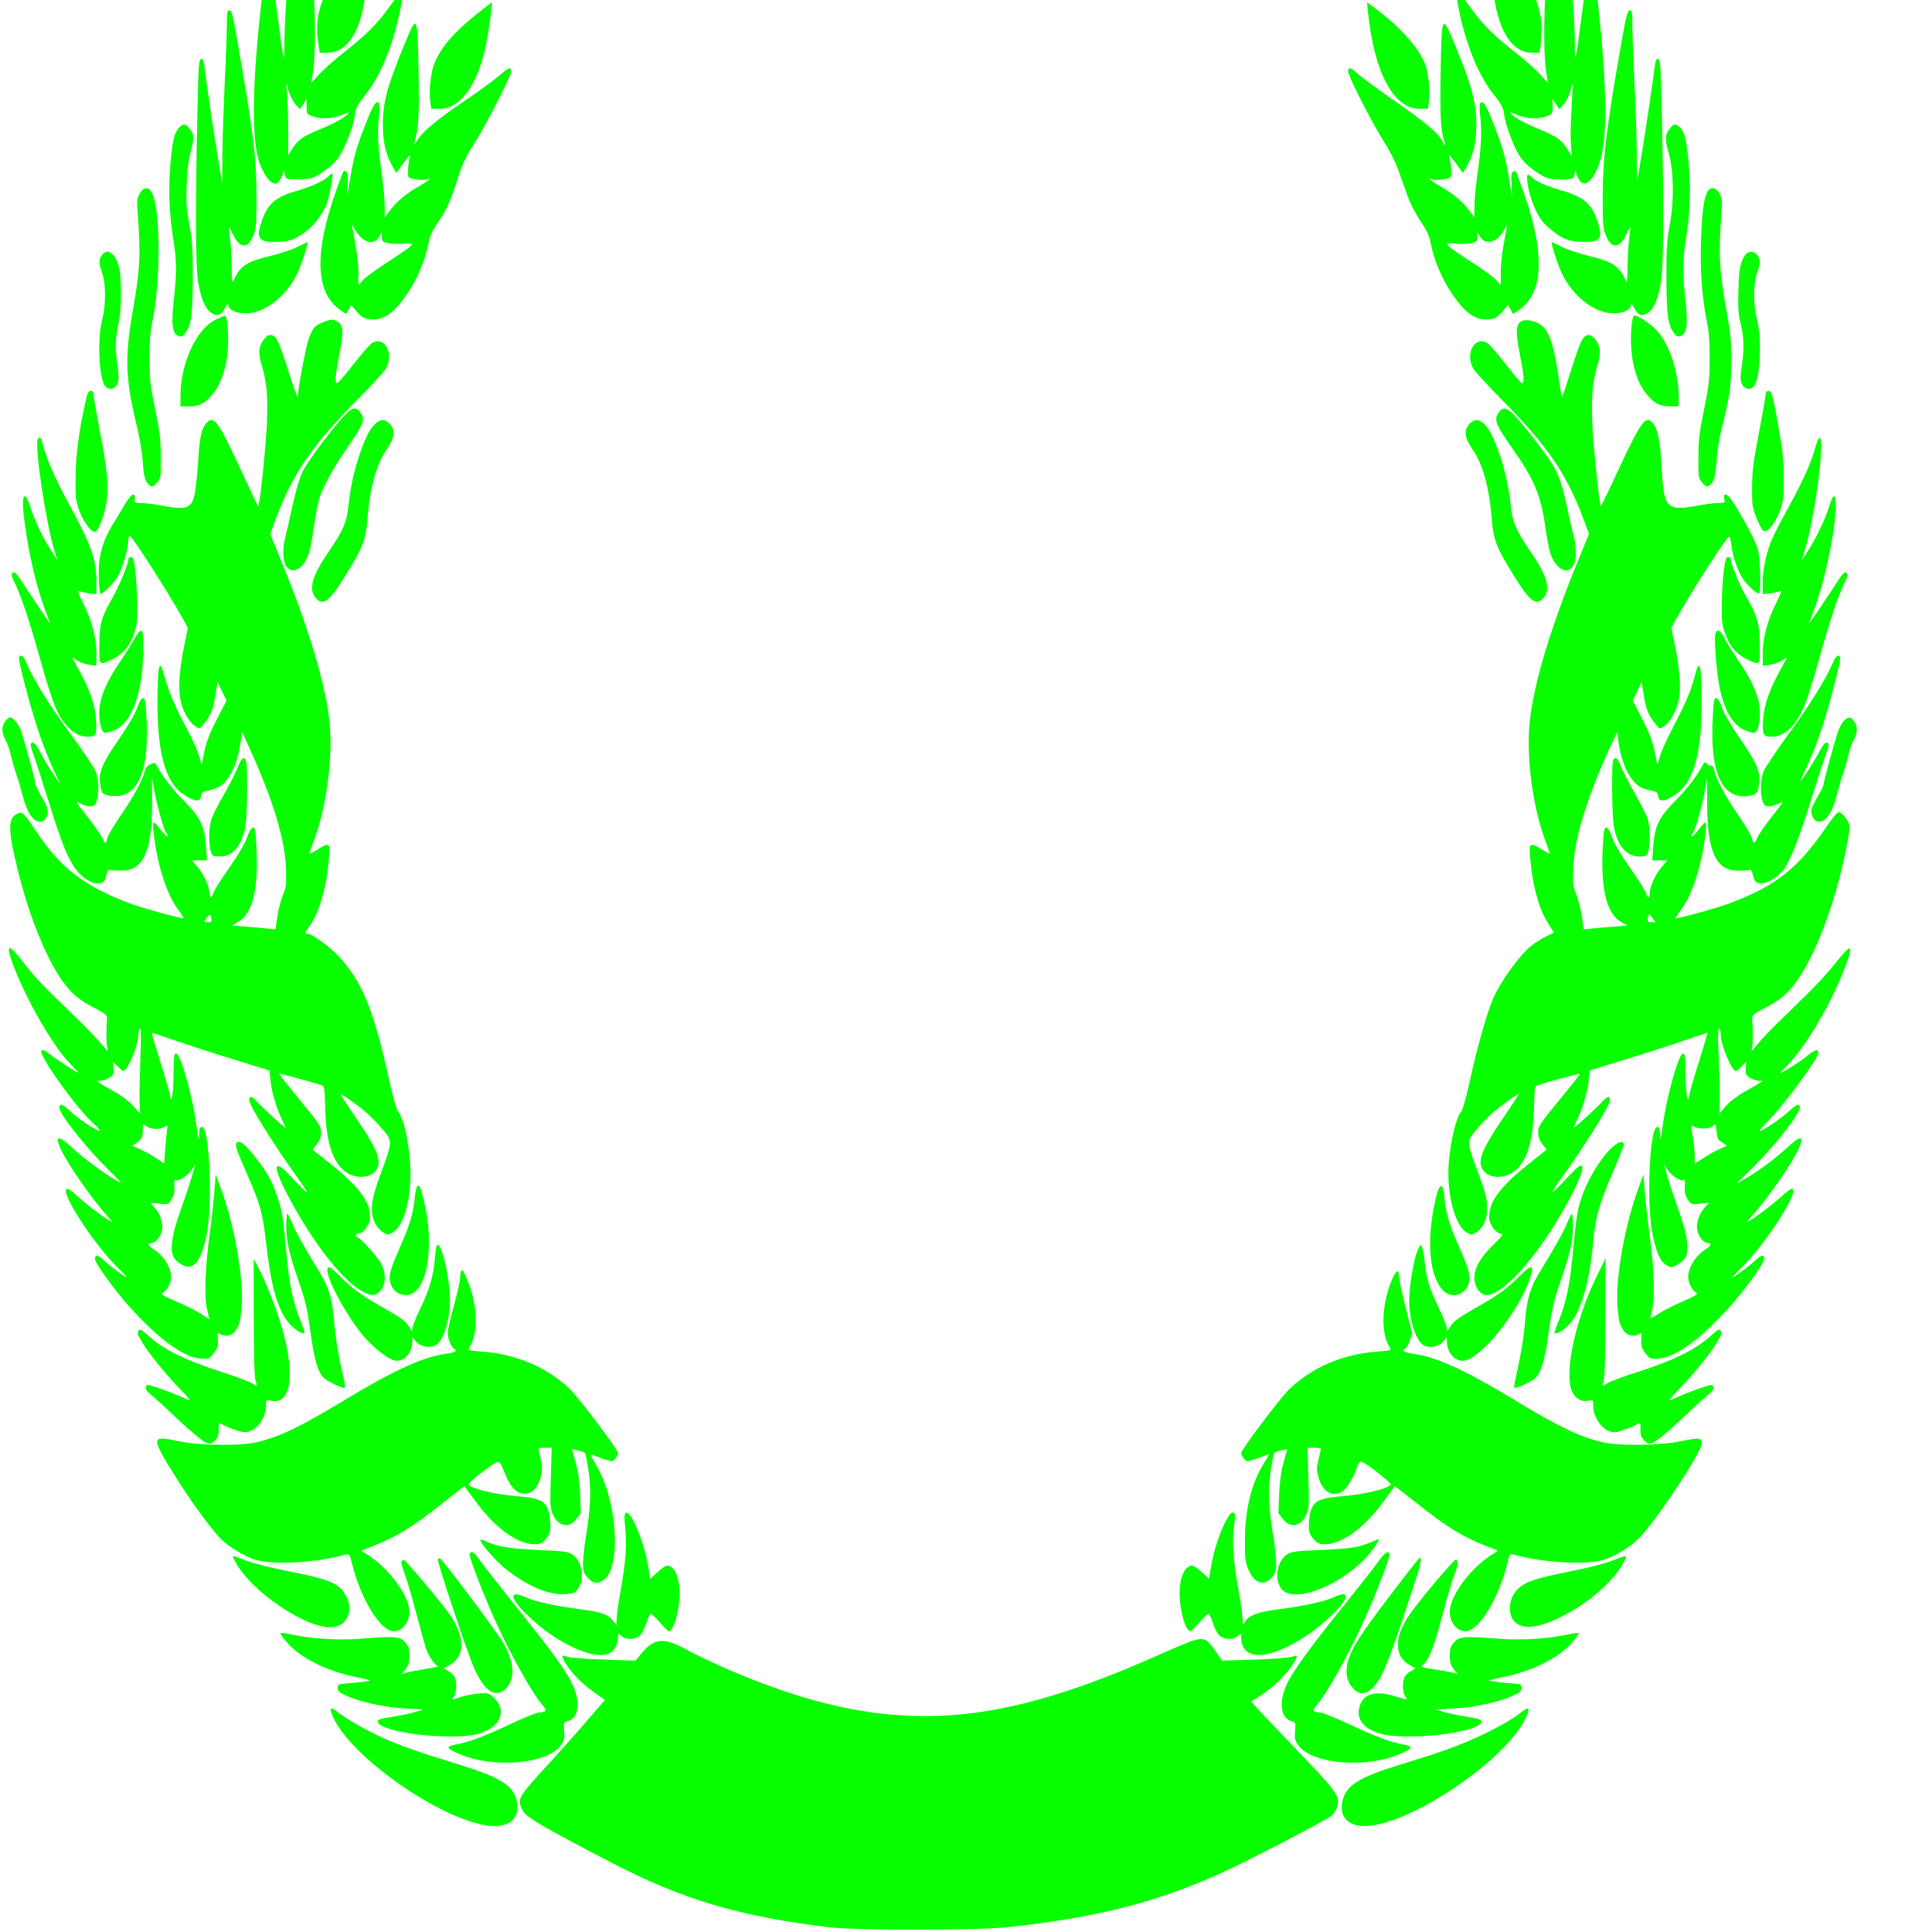 <?xml version="1.0" encoding="UTF-8" standalone="no"?>
<svg
   version="1.0"
   width="80pt"
   height="80pt"
   viewBox="0 0 80 80"
   preserveAspectRatio="xMidYMid"
   id="svg67"
   sodipodi:docname="mix.svg"
   inkscape:version="1.3 (0e150ed6c4, 2023-07-21)"
   xmlns:inkscape="http://www.inkscape.org/namespaces/inkscape"
   xmlns:sodipodi="http://sodipodi.sourceforge.net/DTD/sodipodi-0.dtd"
   xmlns="http://www.w3.org/2000/svg"
   xmlns:svg="http://www.w3.org/2000/svg">
  <defs
     id="defs67" />
  <sodipodi:namedview
     id="namedview67"
     pagecolor="#505050"
     bordercolor="#eeeeee"
     borderopacity="1"
     inkscape:showpageshadow="0"
     inkscape:pageopacity="0"
     inkscape:pagecheckerboard="0"
     inkscape:deskcolor="#505050"
     inkscape:document-units="pt"
     inkscape:zoom="4.4758294"
     inkscape:cx="126.68043"
     inkscape:cy="50.381724"
     inkscape:window-width="1920"
     inkscape:window-height="1001"
     inkscape:window-x="-9"
     inkscape:window-y="-9"
     inkscape:window-maximized="1"
     inkscape:current-layer="svg67" />
  <g
     transform="matrix(0.006,0,0,-0.008,0.093,79.946)"
     fill="#000000"
     stroke="none"
     id="g67"
     style="fill:#08ff00;fill-opacity:1">
    <path
       d="m 2056,10542 c -11,-17 -66,-318 -86,-462 -11,-85 -21,-213 -22,-285 -2,-148 -1,-150 -53,145 -42,241 -42,240 -60,240 -18,0 -19,-3 -55,-255 -50,-351 -57,-599 -20,-734 15,-57 64,-126 99,-141 28,-11 34,-10 51,5 11,10 23,27 27,39 6,20 7,20 13,-4 6,-24 8,-25 98,-24 84,0 97,3 166,38 47,23 89,52 112,79 44,51 100,163 109,219 6,33 19,52 66,96 106,98 188,244 243,433 34,119 19,123 -79,20 -81,-85 -153,-138 -335,-246 -63,-38 -135,-87 -159,-110 -27,-24 -42,-33 -38,-22 36,97 33,397 -7,712 -33,258 -34,265 -51,265 -8,0 -16,-4 -19,-8 z m -33,-1088 31,-26 23,26 23,27 v -39 c 0,-36 2,-40 39,-50 57,-17 148,-14 211,8 43,14 50,15 35,3 -30,-22 -90,-47 -190,-78 -116,-35 -156,-56 -192,-100 l -29,-35 v 107 c 0,60 -3,144 -7,188 l -7,80 16,-42 c 9,-23 30,-54 47,-69 z"
       id="path1"
       style="fill:#08ff00;fill-opacity:1" />
    <path
       d="m 10706,10523 c -3,-16 -17,-120 -32,-233 -40,-323 -43,-620 -7,-717 4,-11 -11,-2 -38,22 -24,23 -96,72 -159,110 -182,108 -254,161 -334,246 -98,102 -113,99 -82,-14 51,-183 136,-337 240,-434 52,-49 65,-68 71,-101 9,-56 65,-169 109,-219 23,-27 65,-56 112,-79 69,-35 82,-38 166,-38 90,-1 92,0 98,24 6,24 7,24 13,4 4,-12 16,-29 27,-39 41,-37 108,21 144,123 43,122 38,375 -14,747 -36,251 -37,255 -55,255 -18,0 -18,1 -60,-240 -52,-294 -51,-294 -53,-145 -1,72 -11,199 -22,283 -19,141 -76,447 -87,465 -10,17 -32,5 -37,-20 z m 124,-1094 c -6,-68 -8,-151 -4,-184 l 6,-60 -32,38 c -39,46 -79,67 -195,102 -100,31 -160,56 -190,78 -15,12 -8,11 35,-3 63,-22 154,-25 211,-8 37,10 39,14 39,50 v 39 l 23,-27 23,-26 32,27 c 17,14 37,44 43,66 7,21 14,38 16,36 2,-2 -2,-60 -7,-128 z"
       id="path2"
       style="fill:#08ff00;fill-opacity:1" />
    <path
       d="m 2404,10234 c -193,-190 -254,-315 -224,-458 l 11,-56 h 52 c 180,1 281,183 275,493 l -3,131 z"
       id="path3"
       style="fill:#08ff00;fill-opacity:1" />
    <path
       d="m 10280,10209 c 0,-149 16,-241 55,-327 48,-106 125,-161 222,-162 h 52 l 8,38 c 4,20 7,66 6,101 -3,117 -101,268 -271,420 l -72,63 z"
       id="path4"
       style="fill:#08ff00;fill-opacity:1" />
    <path
       d="m 3280,9924 c -166,-99 -257,-179 -301,-265 -23,-47 -35,-137 -25,-193 l 7,-36 h 57 c 154,0 278,139 331,372 20,85 35,178 29,178 -2,0 -46,-25 -98,-56 z"
       id="path5"
       style="fill:#08ff00;fill-opacity:1" />
    <path
       d="m 9425,9933 c 43,-315 176,-503 357,-503 h 57 l 7,36 c 10,56 -2,146 -26,195 -44,85 -170,191 -343,288 l -58,32 z"
       id="path6"
       style="fill:#08ff00;fill-opacity:1" />
    <path
       d="m 1550,9863 c 0,-43 -7,-181 -15,-308 -8,-126 -15,-293 -16,-370 l -1,-140 -29,130 c -27,118 -79,384 -94,478 -5,29 -10,37 -23,35 -15,-3 -18,-31 -25,-273 -15,-512 -13,-802 5,-883 20,-86 49,-137 90,-158 41,-21 69,-14 95,25 15,22 23,28 23,17 0,-29 66,-49 142,-44 123,9 259,92 331,200 30,46 83,168 73,168 -2,0 -33,-11 -70,-25 -36,-14 -119,-34 -184,-46 -162,-29 -208,-51 -251,-120 -15,-25 -16,-23 -18,70 -1,53 -6,118 -12,146 -5,27 -8,51 -6,53 1,2 12,-13 23,-32 47,-79 106,-85 144,-13 21,39 23,55 23,202 -1,201 -20,324 -122,763 -39,172 -49,202 -65,202 -16,0 -18,-9 -18,-77 z"
       id="path7"
       style="fill:#08ff00;fill-opacity:1" />
    <path
       d="m 11172,9763 c -100,-426 -126,-585 -127,-788 0,-147 2,-163 23,-202 38,-72 97,-66 144,13 11,19 22,34 23,32 2,-2 -1,-26 -6,-53 -6,-28 -11,-93 -12,-146 -2,-93 -3,-95 -18,-70 -43,69 -89,91 -251,120 -65,12 -148,32 -184,46 -37,14 -68,25 -70,25 -10,0 43,-122 73,-168 72,-108 208,-191 331,-200 76,-5 142,15 142,44 0,11 8,5 23,-17 26,-39 54,-46 95,-25 41,21 70,72 89,158 19,82 21,378 6,883 -7,242 -10,270 -25,273 -13,2 -18,-6 -23,-35 -12,-78 -87,-451 -105,-523 l -18,-75 -1,135 c -1,74 -8,239 -16,365 -8,127 -15,265 -15,308 0,68 -2,77 -18,77 -15,0 -25,-28 -60,-177 z"
       id="path8"
       style="fill:#08ff00;fill-opacity:1" />
    <path
       d="m 2778,9768 c -124,-227 -152,-304 -151,-423 1,-90 18,-146 62,-207 l 30,-40 50,51 c 49,50 49,50 40,18 -5,-17 -9,-46 -9,-64 0,-31 1,-32 54,-38 30,-4 64,-4 77,0 42,13 7,-10 -51,-34 -86,-36 -154,-78 -199,-122 l -41,-41 v 54 c 0,30 -8,101 -19,159 -28,154 -33,226 -22,304 8,52 7,71 -2,77 -19,11 -41,-16 -94,-120 -59,-112 -78,-163 -104,-282 l -19,-85 4,62 c 3,49 1,63 -11,68 -19,7 -15,12 -50,-60 -173,-347 -169,-564 11,-657 l 39,-20 18,23 18,24 28,-26 c 42,-40 66,-49 125,-49 78,0 143,36 226,125 73,78 131,180 154,270 9,37 26,65 63,105 62,66 92,116 141,235 29,68 55,109 106,169 38,44 114,146 169,228 77,115 98,152 89,162 -8,11 -23,5 -77,-30 -37,-24 -143,-83 -237,-130 -193,-98 -293,-160 -332,-207 -16,-20 -23,-24 -19,-12 29,76 34,147 28,378 -7,286 -10,289 -95,135 z M 2490,8755 c 45,-23 85,-19 109,11 l 21,27 v -26 c 0,-23 5,-27 45,-33 25,-3 75,-4 111,-2 84,5 78,0 -122,-98 -83,-40 -159,-83 -169,-94 -10,-11 -21,-20 -24,-20 -3,0 -5,26 -3,57 2,37 -6,95 -22,157 l -24,99 25,-32 c 14,-17 38,-38 53,-46 z"
       id="path9"
       style="fill:#08ff00;fill-opacity:1" />
    <path
       d="m 9927,9637 c -6,-227 0,-324 23,-367 6,-12 9,-24 7,-27 -3,-2 -10,5 -16,16 -21,39 -120,102 -321,206 -110,57 -227,122 -260,143 -48,33 -61,37 -70,27 -9,-11 11,-47 88,-162 55,-81 128,-179 161,-218 34,-38 75,-99 92,-135 17,-36 47,-98 66,-138 20,-42 59,-99 92,-135 42,-46 60,-75 69,-112 23,-90 81,-192 154,-270 83,-89 148,-125 226,-125 59,0 83,9 125,49 l 28,26 18,-24 18,-23 39,20 c 180,93 184,310 11,657 -35,72 -31,67 -50,60 -12,-5 -14,-19 -11,-68 l 4,-62 -19,85 c -26,119 -45,170 -104,282 -53,104 -75,131 -94,120 -9,-6 -10,-25 -2,-77 11,-78 6,-150 -22,-304 -11,-58 -19,-129 -19,-159 v -54 l -41,41 c -45,44 -113,86 -199,122 -58,24 -93,47 -51,34 13,-4 47,-4 77,0 53,6 54,7 54,38 0,18 -4,47 -9,64 -9,32 -9,32 40,-18 l 50,-51 30,40 c 44,61 61,117 62,207 1,118 -33,211 -156,432 -80,142 -83,138 -90,-140 z m 436,-904 c -15,-62 -23,-120 -21,-156 2,-31 0,-57 -3,-57 -3,0 -14,9 -24,20 -10,11 -86,54 -169,94 -200,98 -206,103 -122,98 36,-2 86,-1 111,2 40,6 45,10 45,33 v 26 l 21,-27 c 36,-46 123,-25 165,39 9,14 17,25 19,25 1,0 -9,-44 -22,-97 z"
       id="path10"
       style="fill:#08ff00;fill-opacity:1" />
    <path
       d="m 1218,9331 c -31,-25 -45,-73 -59,-202 -13,-122 -6,-243 21,-372 24,-112 25,-177 4,-316 -19,-127 -10,-177 33,-187 21,-6 32,-1 54,24 35,39 44,100 44,302 0,129 -4,172 -24,253 -20,84 -23,114 -18,205 3,71 12,127 26,166 27,76 26,92 -4,121 -29,30 -45,31 -77,6 z"
       id="path11"
       style="fill:#08ff00;fill-opacity:1" />
    <path
       d="m 11505,9325 c -30,-30 -31,-54 -4,-125 34,-89 38,-244 8,-367 -20,-81 -24,-124 -24,-253 0,-202 9,-263 44,-302 22,-25 33,-30 54,-24 43,10 52,60 33,187 -21,139 -20,204 4,316 27,129 34,250 21,372 -14,129 -28,177 -59,202 -32,25 -48,24 -77,-6 z"
       id="path12"
       style="fill:#08ff00;fill-opacity:1" />
    <path
       d="m 2250,9080 c -29,-23 -116,-52 -220,-75 -141,-31 -197,-66 -236,-150 -47,-99 -26,-119 116,-113 70,3 97,9 152,35 75,35 146,100 178,162 19,38 46,148 38,156 -2,2 -14,-5 -28,-15 z"
       id="path13"
       style="fill:#08ff00;fill-opacity:1" />
    <path
       d="m 10526,9048 c 9,-65 59,-161 105,-203 23,-20 71,-51 108,-69 54,-25 81,-31 151,-34 142,-6 163,14 116,113 -40,86 -93,119 -251,154 -104,23 -167,44 -198,66 -33,23 -38,19 -31,-27 z"
       id="path14"
       style="fill:#08ff00;fill-opacity:1" />
    <path
       d="m 950,8993 c -19,-25 -21,-36 -16,-93 22,-226 18,-299 -34,-520 -54,-232 -50,-343 21,-567 26,-79 44,-159 49,-210 7,-82 17,-105 51,-124 13,-7 25,-3 46,15 28,24 28,26 27,133 0,93 -6,128 -39,248 -34,125 -38,153 -38,260 -1,93 4,138 21,200 53,197 55,541 4,645 -23,47 -61,52 -92,13 z"
       id="path15"
       style="fill:#08ff00;fill-opacity:1" />
    <path
       d="m 11766,8998 c -24,-36 -35,-104 -42,-243 -8,-150 6,-299 38,-419 17,-63 22,-108 21,-201 0,-107 -4,-135 -38,-260 -33,-120 -39,-155 -39,-248 -1,-107 -1,-109 27,-133 21,-18 33,-22 46,-15 34,19 44,42 52,129 4,48 20,121 34,162 55,162 68,229 68,355 0,100 -5,142 -31,250 -53,224 -59,297 -36,525 5,57 3,68 -16,93 -26,33 -64,36 -84,5 z"
       id="path16"
       style="fill:#08ff00;fill-opacity:1" />
    <path
       d="m 687,8672 c -22,-24 -21,-40 3,-93 26,-58 26,-165 0,-239 -35,-98 -23,-306 20,-345 26,-24 72,-16 87,15 9,20 8,42 -4,105 -16,81 -13,123 16,230 13,49 14,196 1,249 -18,81 -83,122 -123,78 z"
       id="path17"
       style="fill:#08ff00;fill-opacity:1" />
    <path
       d="m 12028,8673 c -34,-39 -42,-71 -46,-180 -4,-88 -1,-124 12,-164 26,-77 29,-136 13,-219 -12,-59 -13,-80 -4,-100 15,-31 61,-39 87,-15 43,39 55,247 20,345 -26,74 -26,181 0,239 25,54 25,73 2,94 -24,22 -65,22 -84,0 z"
       id="path18"
       style="fill:#08ff00;fill-opacity:1" />
    <path
       d="m 1470,8338 c -133,-51 -240,-227 -240,-395 v -53 h 61 c 75,0 120,20 176,78 49,51 83,132 90,218 7,78 -4,174 -20,173 -7,0 -37,-10 -67,-21 z"
       id="path19"
       style="fill:#08ff00;fill-opacity:1" />
    <path
       d="m 11244,8304 c -16,-134 18,-263 89,-336 56,-58 101,-78 176,-78 h 61 v 53 c 0,118 -60,258 -142,332 -41,37 -136,85 -168,85 -5,0 -12,-25 -16,-56 z"
       id="path20"
       style="fill:#08ff00;fill-opacity:1" />
    <path
       d="m 2212,8325 c -55,-17 -69,-29 -97,-85 -18,-36 -73,-252 -75,-298 -1,-13 -31,48 -75,154 -24,57 -53,118 -65,134 -26,37 -62,39 -95,6 -36,-36 -40,-69 -16,-129 36,-91 44,-153 38,-297 -5,-109 -48,-425 -60,-437 -2,-1 -50,74 -108,168 -169,276 -201,309 -254,259 -33,-31 -43,-70 -55,-215 -6,-66 -17,-139 -26,-162 -22,-61 -59,-69 -207,-49 -61,9 -133,16 -160,16 -43,0 -48,2 -42,19 3,12 0,21 -9,24 -10,4 -31,-15 -63,-54 -26,-34 -65,-82 -86,-107 -47,-59 -74,-114 -86,-178 -10,-50 -4,-174 8,-174 21,0 100,62 125,98 31,45 66,140 66,179 0,12 4,23 9,23 17,0 276,-304 380,-446 l 22,-31 -26,-95 c -33,-122 -41,-211 -26,-275 14,-56 58,-116 103,-139 30,-15 31,-15 65,18 45,43 61,74 76,150 l 13,61 31,-48 31,-48 -53,-76 c -67,-96 -92,-147 -107,-213 -10,-46 -12,-50 -18,-28 -12,42 -46,101 -105,184 -69,96 -119,185 -145,258 -32,91 -45,70 -48,-77 -8,-305 47,-468 180,-534 75,-38 115,-41 120,-9 2,19 11,24 48,29 25,4 57,12 71,17 72,28 130,113 152,225 l 13,61 47,-78 c 165,-271 246,-471 255,-624 4,-86 3,-96 -21,-140 -14,-27 -32,-78 -39,-114 l -12,-65 -41,3 c -22,2 -89,7 -150,10 l -110,7 41,17 c 102,44 144,171 128,390 -5,85 -9,100 -24,100 -10,0 -26,-19 -41,-52 -14,-31 -64,-94 -126,-160 -56,-60 -105,-118 -108,-129 -8,-25 -25,-25 -25,1 0,34 -36,94 -79,133 l -41,37 h 51 52 l -6,64 c -11,116 -37,157 -163,252 -68,51 -143,124 -175,171 -14,20 -19,21 -48,10 -19,-7 -34,-21 -38,-35 -10,-41 -78,-135 -167,-231 -47,-52 -89,-105 -92,-118 -8,-30 -17,-29 -35,3 -7,14 -53,64 -102,111 -79,74 -85,82 -52,69 21,-9 53,-16 71,-16 28,0 37,5 46,28 17,40 14,112 -7,152 -10,19 -88,107 -174,195 -149,152 -255,280 -304,366 -21,38 -40,49 -51,30 -8,-12 73,-245 130,-375 26,-59 71,-146 100,-194 l 54,-87 -50,55 c -28,30 -67,79 -87,108 -34,49 -51,61 -66,46 -3,-4 2,-23 12,-43 11,-20 54,-119 96,-221 94,-225 126,-290 176,-356 56,-76 169,-126 217,-95 7,4 17,21 21,37 5,17 14,28 22,25 8,-2 43,-4 80,-4 151,-2 214,99 213,348 l -1,130 18,-70 c 19,-78 66,-202 80,-211 5,-3 9,-10 9,-17 0,-6 -15,3 -33,19 -70,65 -70,65 -63,4 20,-158 89,-324 167,-402 26,-26 44,-48 39,-48 -27,0 -287,54 -365,76 -319,89 -485,185 -658,382 -82,92 -90,97 -127,82 -63,-26 -61,-86 12,-305 76,-229 197,-451 306,-562 62,-64 113,-97 221,-138 76,-30 86,-37 84,-57 -6,-65 -6,-126 2,-148 7,-21 1,-18 -41,20 -27,25 -123,99 -214,165 -206,148 -247,181 -337,269 -93,90 -111,82 -58,-25 91,-181 275,-421 393,-511 35,-26 61,-48 58,-48 -10,0 -170,79 -208,102 -26,16 -40,20 -48,12 -21,-21 244,-299 362,-378 29,-20 48,-36 41,-36 -23,0 -147,61 -204,102 -43,30 -63,38 -71,30 -7,-7 -5,-18 10,-39 37,-53 199,-201 303,-278 126,-94 123,-91 74,-71 -74,31 -230,118 -306,171 -84,59 -113,61 -85,7 38,-74 224,-276 334,-365 19,-15 31,-27 28,-27 -17,0 -154,76 -225,124 -63,43 -82,52 -90,42 -26,-31 194,-283 344,-395 33,-25 65,-49 70,-54 21,-19 -103,47 -148,79 -46,33 -67,36 -67,10 0,-20 135,-160 235,-244 201,-168 370,-261 487,-270 65,-4 68,-3 98,27 27,27 31,38 28,70 -3,34 -1,38 14,30 31,-17 83,-10 105,13 30,34 34,44 43,109 22,154 -46,445 -152,653 l -25,50 -8,-80 c -4,-43 -18,-140 -31,-214 -34,-188 -42,-343 -20,-405 9,-27 16,-49 16,-50 0,-1 -26,11 -57,27 -32,16 -109,45 -172,65 -84,26 -110,38 -95,43 25,10 50,39 57,69 12,51 -41,121 -120,159 -39,18 -43,32 -10,32 27,0 62,34 70,69 8,33 -14,82 -51,113 l -31,26 63,-5 c 60,-5 64,-4 85,23 17,21 22,39 19,67 -3,28 0,36 10,32 20,-7 79,21 108,52 l 26,28 -25,-65 c -14,-36 -49,-114 -78,-175 -56,-117 -72,-193 -49,-235 6,-12 31,-30 55,-41 83,-37 138,12 177,159 41,157 18,552 -33,552 -16,0 -19,-8 -20,-42 -1,-33 -5,-22 -19,52 -29,157 -110,370 -140,370 -14,0 -17,-13 -18,-105 -1,-109 -14,-164 -25,-109 -3,16 -33,94 -67,173 -33,79 -59,145 -57,147 1,2 63,-13 137,-33 74,-19 257,-64 405,-98 l 270,-63 7,-57 c 8,-58 45,-148 89,-214 23,-34 23,-34 -56,19 -44,29 -99,69 -123,88 -32,26 -46,32 -54,24 -8,-8 -4,-22 17,-52 50,-72 188,-232 300,-349 111,-116 103,-117 -36,-5 -137,110 -125,41 28,-164 148,-198 325,-365 448,-424 76,-36 114,-36 149,-2 35,35 35,86 1,137 -24,35 -148,137 -166,137 -5,0 -9,5 -9,10 0,6 11,10 24,10 15,0 35,12 51,32 22,26 26,39 22,70 -10,75 -89,148 -283,264 l -113,67 30,28 c 20,19 29,36 29,59 0,36 -2,38 -189,209 -56,51 -101,95 -99,97 3,2 203,-39 293,-60 18,-5 20,-15 23,-98 4,-166 36,-265 106,-326 83,-73 242,-65 262,13 10,41 -29,104 -151,238 -64,70 -113,127 -110,127 13,0 134,-66 185,-100 30,-21 79,-59 108,-85 66,-59 65,-62 -15,-224 -66,-133 -77,-193 -45,-251 10,-19 35,-43 55,-53 32,-16 39,-17 71,-3 80,33 134,186 122,345 -9,125 -46,249 -85,281 -9,8 -34,72 -55,145 -110,376 -186,518 -346,652 -64,53 -191,123 -224,123 -22,0 -21,2 20,46 66,73 113,199 130,352 8,74 1,77 -83,37 -29,-13 -53,-22 -53,-19 0,2 13,30 29,62 87,173 133,427 111,607 -24,201 -147,506 -352,877 l -59,108 46,91 c 110,219 246,368 543,593 101,77 194,152 207,168 62,74 -1,172 -89,138 -15,-5 -73,-55 -130,-110 -57,-55 -108,-100 -114,-100 -18,0 -15,36 15,150 30,117 27,150 -12,168 -32,15 -48,14 -103,-3 z M 1443,5240 c 4,-17 0,-20 -24,-20 -28,0 -28,1 -11,19 22,25 29,25 35,1 z M 953,4513 c -4,-87 -7,-187 -5,-222 l 3,-63 -46,40 c -26,23 -83,55 -133,76 -138,59 -132,55 -94,55 18,1 47,8 64,17 26,13 29,20 26,49 l -4,33 32,-24 c 17,-13 35,-24 40,-24 29,0 103,134 104,188 0,17 5,32 11,32 8,0 8,-46 2,-157 z m 105,-363 c 24,0 53,5 64,11 19,10 20,9 15,-22 -4,-19 -9,-64 -13,-101 l -7,-67 -56,28 c -31,16 -80,36 -110,46 l -54,18 29,15 c 37,19 44,30 44,70 0,32 1,33 22,18 12,-9 42,-16 66,-16 z"
       id="path21"
       style="fill:#08ff00;fill-opacity:1" />
    <path
       d="m 10483,8330 c -37,-15 -39,-55 -10,-170 30,-114 33,-150 15,-150 -6,0 -57,45 -114,100 -57,55 -115,105 -130,110 -88,34 -151,-64 -89,-138 13,-16 106,-91 207,-168 297,-225 433,-374 543,-593 l 46,-91 -59,-108 c -207,-374 -327,-675 -352,-877 -22,-180 24,-434 111,-607 16,-32 29,-60 29,-62 0,-3 -24,6 -52,19 -85,40 -92,37 -84,-37 17,-153 64,-279 131,-352 19,-21 34,-40 33,-40 -2,-1 -25,-9 -53,-19 -27,-10 -74,-32 -104,-50 -76,-45 -208,-181 -258,-265 -46,-78 -110,-247 -169,-447 -21,-72 -46,-137 -55,-145 -42,-35 -89,-206 -89,-320 0,-141 56,-277 126,-306 32,-14 39,-13 71,3 50,25 75,74 70,139 -2,38 -19,83 -60,165 -81,161 -81,165 -15,224 29,26 78,64 108,85 51,34 172,100 185,100 3,0 -46,-57 -110,-127 -122,-134 -161,-197 -151,-238 20,-78 179,-86 262,-13 70,61 102,160 106,326 3,86 5,93 25,98 61,16 288,62 291,59 2,-1 -43,-45 -99,-96 -187,-171 -189,-173 -189,-209 0,-23 9,-40 29,-59 l 30,-28 -113,-67 c -194,-116 -273,-189 -283,-264 -4,-31 0,-44 21,-69 15,-18 38,-33 54,-35 24,-3 21,-7 -47,-57 -91,-67 -131,-120 -131,-171 0,-48 39,-90 84,-90 113,0 348,197 539,452 93,125 137,205 118,217 -9,6 -36,-10 -90,-53 -139,-112 -147,-111 -36,5 112,117 250,277 300,349 21,30 25,44 17,52 -8,8 -22,2 -54,-24 -24,-19 -79,-59 -123,-88 -79,-53 -79,-53 -56,-19 44,66 81,156 89,214 l 7,57 270,63 c 149,34 331,79 405,98 74,20 136,35 137,33 2,-2 -24,-68 -57,-147 -34,-79 -64,-157 -67,-173 -11,-54 -24,0 -26,109 -1,90 -4,105 -18,105 -29,0 -110,-215 -139,-370 -14,-74 -18,-85 -19,-52 -1,34 -4,42 -20,42 -52,0 -75,-394 -32,-554 26,-97 54,-144 98,-162 30,-13 38,-13 78,5 24,10 49,29 55,41 23,42 7,118 -49,235 -29,61 -64,139 -78,175 l -25,65 26,-28 c 29,-31 88,-59 108,-52 10,4 13,-4 10,-32 -3,-28 2,-46 19,-67 21,-27 25,-28 85,-23 l 63,5 -31,-26 c -37,-31 -59,-80 -51,-113 8,-35 43,-69 70,-69 33,0 29,-14 -10,-32 -79,-38 -132,-108 -120,-159 7,-29 32,-59 56,-68 13,-5 -16,-18 -96,-44 -64,-21 -141,-50 -172,-66 -40,-20 -55,-24 -50,-13 33,88 31,214 -8,437 -14,77 -28,176 -32,219 l -8,80 -25,-50 c -106,-208 -174,-499 -153,-651 10,-68 14,-77 44,-110 22,-24 74,-31 105,-14 15,8 17,4 14,-30 -3,-32 1,-43 28,-70 30,-30 33,-31 98,-27 117,9 286,102 487,270 100,84 235,224 235,244 0,26 -21,23 -67,-10 -45,-32 -169,-98 -148,-79 6,5 37,29 70,54 150,112 370,364 344,395 -8,10 -27,1 -90,-42 -71,-48 -208,-124 -225,-124 -3,0 9,12 28,27 110,89 296,291 334,365 28,54 -1,52 -85,-7 -84,-59 -215,-131 -306,-169 -33,-14 -51,-20 -41,-13 85,55 234,174 308,245 108,104 135,139 120,154 -8,8 -28,0 -71,-30 -55,-39 -180,-102 -203,-102 -5,0 26,27 69,59 78,59 279,258 322,319 19,28 20,33 7,38 -9,4 -36,-7 -63,-24 -44,-28 -177,-92 -191,-92 -4,0 5,8 18,17 139,95 329,331 434,542 55,109 36,113 -66,15 -46,-44 -132,-115 -192,-159 -60,-44 -155,-113 -210,-154 -56,-40 -121,-92 -145,-115 -38,-36 -42,-38 -35,-16 7,22 7,84 1,148 -2,20 8,27 84,57 108,41 159,74 221,138 132,134 273,416 343,686 14,51 25,102 25,113 0,24 -52,78 -75,78 -9,0 -42,-28 -73,-62 -206,-229 -358,-320 -687,-412 -78,-22 -338,-76 -365,-76 -5,0 13,22 39,48 78,78 147,244 167,402 7,61 7,61 -63,-4 -18,-16 -33,-25 -33,-19 0,7 4,14 9,17 14,9 61,133 80,210 l 17,68 v -128 c 0,-248 62,-349 213,-347 37,0 72,2 80,4 8,3 17,-8 22,-25 4,-16 14,-33 21,-37 43,-27 157,17 207,80 47,59 103,171 186,371 43,102 85,201 96,221 10,20 15,39 12,43 -15,15 -32,3 -66,-46 -39,-56 -151,-181 -123,-138 65,102 103,171 142,260 55,125 136,359 128,371 -11,18 -30,8 -51,-29 -50,-87 -158,-217 -304,-367 -86,-88 -164,-176 -174,-195 -21,-40 -24,-112 -7,-152 9,-23 18,-28 46,-28 18,0 50,7 71,16 33,13 27,5 -52,-69 -49,-47 -95,-97 -102,-111 -18,-32 -27,-33 -35,-3 -3,13 -45,66 -92,118 -91,98 -157,190 -168,234 -4,15 -13,25 -24,25 -10,0 -23,5 -30,12 -10,10 -16,7 -29,-12 -34,-50 -108,-122 -177,-174 -126,-95 -152,-136 -163,-252 l -6,-64 h 52 51 l -41,-37 c -43,-39 -79,-99 -79,-133 0,-26 -17,-26 -25,-1 -3,11 -52,69 -108,129 -62,66 -112,129 -126,160 -15,33 -31,52 -41,52 -15,0 -19,-15 -24,-100 -16,-219 26,-346 128,-390 l 41,-17 -110,-7 c -60,-3 -128,-8 -150,-10 l -41,-3 -12,65 c -7,36 -25,87 -39,114 -24,44 -25,54 -21,140 9,153 90,353 254,624 l 48,77 12,-60 c 22,-110 82,-197 153,-225 14,-5 46,-13 71,-17 37,-5 46,-10 48,-29 5,-32 45,-29 120,9 133,66 188,231 180,539 -3,141 -17,162 -47,75 -27,-77 -57,-131 -136,-245 -76,-111 -104,-159 -115,-200 -6,-21 -8,-17 -20,30 -16,70 -39,116 -105,211 l -53,76 31,48 31,48 13,-61 c 15,-76 31,-107 76,-150 34,-33 35,-33 65,-18 45,23 89,83 103,139 15,64 7,153 -26,275 l -26,95 22,31 c 113,154 366,449 378,441 5,-2 11,-24 15,-47 9,-53 37,-117 72,-163 27,-36 110,-92 120,-82 14,13 6,184 -10,227 -16,42 -80,134 -169,242 -39,47 -74,56 -62,17 6,-17 1,-19 -42,-19 -27,0 -99,-7 -160,-16 -189,-26 -215,-7 -228,167 -11,151 -25,217 -52,249 -54,64 -84,37 -243,-218 -68,-111 -126,-199 -127,-198 -12,12 -55,328 -60,436 -6,144 2,206 38,297 24,60 20,93 -16,129 -33,33 -69,31 -95,-6 -12,-16 -41,-77 -65,-134 -24,-58 -50,-117 -58,-132 l -14,-27 -6,24 c -3,13 -15,72 -27,130 -26,126 -61,195 -110,220 -44,23 -108,32 -137,19 z m 907,-3090 20,-20 h -29 c -24,0 -28,3 -24,20 3,11 7,20 9,20 2,0 13,-9 24,-20 z m 470,-602 c 1,-54 75,-188 104,-188 5,0 23,11 40,24 l 32,24 -4,-33 c -3,-29 0,-36 26,-49 17,-9 46,-16 64,-17 38,0 44,4 -94,-55 -49,-20 -107,-53 -132,-75 l -44,-39 v 77 c 1,43 -2,142 -7,221 -5,102 -4,142 4,142 6,0 11,-15 11,-32 z m -19,-541 c 2,-3 17,-11 33,-19 l 29,-15 -54,-18 c -30,-10 -80,-31 -111,-47 l -58,-28 v 42 c 0,24 -6,69 -14,101 -12,53 -12,58 3,51 33,-16 116,-16 136,0 19,14 20,13 26,-25 3,-21 7,-40 10,-42 z"
       id="path22"
       style="fill:#08ff00;fill-opacity:1" />
    <path
       d="m 576,7919 c -47,-156 -70,-287 -70,-399 -1,-107 1,-119 27,-173 27,-54 79,-107 106,-107 22,0 69,90 81,155 16,83 4,174 -50,382 -22,86 -40,164 -40,174 0,12 -7,19 -20,19 -15,0 -23,-12 -34,-51 z"
       id="path23"
       style="fill:#08ff00;fill-opacity:1" />
    <path
       d="m 12170,7953 c 0,-10 -21,-99 -46,-198 -39,-151 -47,-196 -48,-281 -1,-93 1,-105 29,-159 17,-32 37,-63 47,-68 25,-16 81,33 115,100 26,54 28,66 27,173 0,88 -7,143 -28,232 -43,187 -54,218 -76,218 -12,0 -20,-7 -20,-17 z"
       id="path24"
       style="fill:#08ff00;fill-opacity:1" />
    <path
       d="m 2374,7852 c -68,-49 -260,-239 -297,-294 -24,-36 -47,-92 -71,-173 -19,-66 -42,-140 -50,-164 -23,-63 -21,-132 4,-159 42,-45 118,-14 154,63 10,19 26,84 37,143 11,59 29,127 40,151 26,59 94,152 176,241 133,145 142,161 103,200 -27,27 -50,25 -96,-8 z"
       id="path25"
       style="fill:#08ff00;fill-opacity:1" />
    <path
       d="m 10330,7860 c -38,-38 -28,-60 92,-188 150,-160 196,-241 227,-406 11,-58 27,-122 37,-141 36,-77 112,-108 154,-63 25,27 27,96 4,159 -8,24 -31,98 -50,164 -43,149 -71,192 -218,332 -172,165 -205,184 -246,143 z"
       id="path26"
       style="fill:#08ff00;fill-opacity:1" />
    <path
       d="m 2578,7802 c -36,-23 -59,-55 -97,-129 -44,-88 -78,-195 -90,-287 -14,-97 -33,-132 -140,-250 -114,-126 -138,-190 -89,-236 51,-47 94,-23 213,122 113,137 134,177 145,282 17,165 62,287 134,364 55,59 61,99 20,131 -33,26 -61,26 -96,3 z"
       id="path27"
       style="fill:#08ff00;fill-opacity:1" />
    <path
       d="m 10126,7799 c -41,-32 -35,-72 20,-131 72,-77 117,-199 134,-364 11,-105 32,-145 145,-282 119,-145 162,-169 213,-122 49,46 25,110 -89,236 -107,118 -126,153 -140,250 -12,92 -46,199 -90,287 -38,74 -61,106 -97,129 -35,23 -63,23 -96,-3 z"
       id="path28"
       style="fill:#08ff00;fill-opacity:1" />
    <path
       d="m 245,7719 c -23,-36 58,-438 115,-575 l 20,-49 -35,40 c -57,63 -123,166 -150,230 -13,33 -30,60 -37,60 -22,0 -20,-57 6,-187 29,-144 77,-291 130,-398 l 37,-75 -56,60 c -30,33 -85,95 -122,137 -52,62 -69,76 -80,67 -11,-10 -10,-17 7,-43 46,-69 101,-191 165,-361 94,-252 125,-316 182,-372 50,-50 102,-73 164,-73 56,0 62,10 57,82 -5,77 -42,161 -117,261 -28,37 -49,67 -47,67 2,0 18,-7 36,-17 19,-9 55,-18 82,-21 l 48,-5 v 62 c 0,82 -30,169 -90,259 -30,45 -43,71 -32,67 9,-4 41,-10 70,-13 l 52,-4 v 60 c 0,122 -35,195 -201,422 -84,116 -146,223 -169,293 -12,37 -23,46 -35,26 z"
       id="path29"
       style="fill:#08ff00;fill-opacity:1" />
    <path
       d="m 12515,7683 c -30,-82 -84,-173 -175,-298 -48,-66 -102,-142 -119,-170 -42,-66 -71,-163 -71,-237 v -60 l 53,4 c 28,3 60,9 69,13 11,4 -2,-22 -32,-67 -60,-90 -90,-177 -90,-259 v -62 l 48,5 c 27,3 63,12 82,21 18,10 34,17 36,17 2,0 -19,-30 -47,-67 -75,-100 -112,-184 -117,-261 -5,-72 1,-82 57,-82 100,0 184,66 244,191 20,41 66,155 102,254 64,170 119,292 165,361 17,26 18,33 7,43 -11,9 -28,-5 -80,-67 -37,-42 -92,-104 -122,-137 l -56,-60 39,80 c 72,147 141,393 145,522 3,77 -16,77 -48,-2 -27,-64 -93,-167 -150,-230 l -35,-40 20,49 c 68,164 140,570 104,583 -6,2 -19,-18 -29,-44 z"
       id="path30"
       style="fill:#08ff00;fill-opacity:1" />
    <path
       d="m 870,7099 c 0,-26 -63,-140 -118,-212 -71,-94 -82,-127 -82,-241 0,-97 -1,-96 77,-70 79,27 128,67 159,130 23,48 27,68 27,143 0,47 -6,125 -13,174 -10,74 -15,87 -31,87 -10,0 -19,-5 -19,-11 z"
       id="path31"
       style="fill:#08ff00;fill-opacity:1" />
    <path
       d="m 11880,7033 c -7,-43 -13,-121 -13,-174 -1,-85 2,-102 27,-152 31,-64 80,-104 159,-131 78,-26 77,-28 77,77 0,107 -18,154 -94,251 -43,55 -106,170 -106,195 0,6 -8,11 -19,11 -15,0 -20,-13 -31,-77 z"
       id="path32"
       style="fill:#08ff00;fill-opacity:1" />
    <path
       d="m 917,6693 c -14,-21 -62,-78 -107,-128 -125,-139 -163,-236 -129,-334 12,-34 23,-37 84,-20 127,35 203,186 208,411 2,87 0,103 -14,106 -9,2 -26,-13 -42,-35 z"
       id="path33"
       style="fill:#08ff00;fill-opacity:1" />
    <path
       d="m 11823,6714 c -10,-27 7,-196 28,-276 34,-127 96,-203 184,-227 61,-17 72,-14 84,20 34,98 -4,195 -129,334 -45,50 -93,107 -107,128 -27,39 -50,47 -60,21 z"
       id="path34"
       style="fill:#08ff00;fill-opacity:1" />
    <path
       d="m 932,6331 c -13,-29 -64,-95 -122,-158 -116,-125 -145,-175 -135,-231 3,-20 9,-43 14,-50 11,-18 99,-26 149,-13 123,34 175,167 157,405 -6,80 -10,96 -23,96 -11,0 -26,-19 -40,-49 z"
       id="path35"
       style="fill:#08ff00;fill-opacity:1" />
    <path
       d="m 11805,6284 c -22,-290 64,-432 249,-410 55,6 62,13 71,68 10,56 -19,106 -135,231 -58,63 -109,129 -122,158 -14,30 -29,49 -40,49 -13,0 -17,-16 -23,-96 z"
       id="path36"
       style="fill:#08ff00;fill-opacity:1" />
    <path
       d="m 20,6260 c -26,-26 -25,-60 1,-94 12,-15 30,-54 40,-86 10,-33 27,-76 37,-97 11,-21 29,-68 42,-106 27,-84 73,-137 118,-137 22,0 36,7 47,24 19,29 13,47 -37,110 -21,27 -38,54 -38,61 0,12 -69,202 -97,268 -17,40 -56,77 -79,77 -8,0 -23,-9 -34,-20 z"
       id="path37"
       style="fill:#08ff00;fill-opacity:1" />
    <path
       d="m 12708,6261 c -13,-11 -32,-37 -41,-58 -28,-66 -97,-256 -97,-268 0,-7 -17,-34 -38,-61 -50,-63 -56,-81 -37,-110 11,-17 25,-24 47,-24 45,0 91,53 118,137 13,38 31,85 42,106 10,21 27,64 37,97 10,32 28,71 40,86 26,34 27,68 1,94 -25,25 -41,25 -72,1 z"
       id="path38"
       style="fill:#08ff00;fill-opacity:1" />
    <path
       d="m 1626,6023 c -13,-27 -58,-92 -99,-146 -42,-54 -81,-113 -87,-133 -15,-43 -15,-120 -1,-157 10,-25 15,-27 64,-27 90,0 154,59 176,161 12,53 15,289 5,327 -10,35 -32,26 -58,-25 z"
       id="path39"
       style="fill:#08ff00;fill-opacity:1" />
    <path
       d="m 11116,6054 c -10,-27 -7,-280 5,-333 22,-102 86,-161 176,-161 48,0 54,3 63,26 15,37 12,130 -4,169 -8,18 -50,80 -93,137 -43,57 -86,120 -96,141 -19,39 -41,48 -51,21 z"
       id="path40"
       style="fill:#08ff00;fill-opacity:1" />
    <path
       d="m 1621,4081 c -18,-12 -11,-29 69,-166 90,-154 108,-203 130,-350 33,-221 75,-338 151,-414 35,-34 105,-69 116,-57 2,2 -12,32 -31,67 -47,87 -73,177 -91,317 -30,235 -35,255 -76,341 -32,65 -58,100 -117,160 -84,83 -130,114 -151,102 z"
       id="path41"
       style="fill:#08ff00;fill-opacity:1" />
    <path
       d="m 11116,4058 c -74,-48 -163,-154 -207,-243 -39,-81 -44,-103 -74,-337 -18,-140 -44,-230 -91,-317 -19,-35 -33,-65 -31,-67 11,-12 81,23 116,57 75,75 126,216 151,414 15,128 39,192 130,351 44,76 80,144 80,150 0,25 -30,21 -74,-8 z"
       id="path42"
       style="fill:#08ff00;fill-opacity:1" />
    <path
       d="m 2864,3852 c -6,-4 -14,-29 -17,-57 -9,-78 -34,-141 -98,-250 -75,-129 -85,-156 -69,-196 16,-37 56,-59 109,-59 141,0 201,250 119,495 -22,68 -28,77 -44,67 z"
       id="path43"
       style="fill:#08ff00;fill-opacity:1" />
    <path
       d="m 9904,3822 c -8,-20 -21,-64 -29,-97 -43,-187 -19,-338 65,-409 56,-47 154,-29 180,33 16,40 6,67 -69,196 -65,110 -90,174 -98,252 -7,66 -27,76 -49,25 z"
       id="path44"
       style="fill:#08ff00;fill-opacity:1" />
    <path
       d="m 1960,3643 c 1,-77 20,-140 94,-300 38,-81 52,-129 72,-238 27,-149 52,-215 93,-244 28,-20 138,-58 146,-50 2,3 -2,27 -11,54 -36,121 -55,207 -64,294 -11,105 -36,170 -91,238 -109,134 -177,224 -199,266 -14,26 -28,47 -32,47 -5,0 -8,-30 -8,-67 z"
       id="path45"
       style="fill:#08ff00;fill-opacity:1" />
    <path
       d="m 10800,3663 c -22,-42 -90,-132 -199,-266 -55,-68 -80,-133 -91,-238 -9,-87 -28,-173 -64,-294 -9,-27 -13,-51 -11,-54 8,-8 118,30 146,50 41,29 66,95 93,244 20,109 34,157 72,238 74,160 93,223 94,300 0,37 -3,67 -8,67 -4,0 -18,-21 -32,-47 z"
       id="path46"
       style="fill:#08ff00;fill-opacity:1" />
    <path
       d="m 2997,3543 c -3,-5 -8,-35 -12,-68 -10,-87 -36,-154 -99,-253 -31,-48 -56,-96 -56,-106 0,-16 -4,-14 -21,8 -24,31 -57,49 -206,112 -131,56 -196,92 -280,157 -49,37 -68,46 -76,38 -30,-30 130,-255 256,-362 80,-66 176,-119 218,-119 61,0 109,45 109,101 v 22 l 24,-22 c 30,-28 95,-38 136,-21 54,22 100,129 100,233 0,124 -67,325 -93,280 z"
       id="path47"
       style="fill:#08ff00;fill-opacity:1" />
    <path
       d="m 9759,3503 c -25,-58 -49,-177 -49,-241 0,-103 47,-210 100,-232 41,-17 106,-7 136,21 l 24,22 v -22 c 0,-56 48,-101 109,-101 115,0 383,247 466,429 30,68 9,72 -68,14 -84,-65 -149,-101 -280,-157 -149,-63 -182,-81 -206,-112 -17,-22 -21,-24 -21,-8 0,10 -24,57 -54,104 -67,106 -85,148 -100,246 -6,43 -17,79 -24,82 -7,2 -21,-17 -33,-45 z"
       id="path48"
       style="fill:#08ff00;fill-opacity:1" />
    <path
       d="m 1736,3176 c 0,-201 4,-310 12,-328 13,-32 11,-33 -26,-14 -15,8 -104,33 -197,55 -270,66 -411,118 -522,194 -43,29 -54,33 -64,21 -9,-11 -2,-24 30,-63 52,-61 144,-147 241,-224 101,-79 101,-80 50,-62 -85,30 -252,75 -261,69 -18,-11 -8,-30 29,-51 20,-11 104,-69 185,-127 82,-58 167,-111 188,-118 35,-10 43,-9 67,9 21,16 27,28 26,57 -1,31 1,36 15,30 49,-20 137,-44 164,-44 73,0 147,69 147,136 0,32 1,33 35,27 162,-26 173,191 25,492 -32,66 -78,147 -102,181 l -43,61 z"
       id="path49"
       style="fill:#08ff00;fill-opacity:1" />
    <path
       d="m 11013,3401 c -152,-226 -235,-506 -181,-607 21,-38 66,-59 113,-51 34,6 35,5 35,-27 0,-67 74,-136 147,-136 27,0 115,24 164,44 14,6 16,1 15,-30 -1,-29 5,-41 26,-57 24,-18 32,-19 66,-9 22,7 106,60 188,118 82,58 166,116 186,128 37,20 47,39 29,50 -9,6 -176,-39 -261,-69 -51,-18 -51,-17 50,62 97,77 189,163 241,224 32,39 39,52 30,63 -10,12 -21,8 -64,-21 -111,-76 -252,-128 -522,-194 -93,-22 -182,-47 -197,-55 -37,-19 -39,-18 -26,14 7,18 12,128 12,329 1,167 1,303 1,303 0,0 -24,-36 -52,-79 z"
       id="path50"
       style="fill:#08ff00;fill-opacity:1" />
    <path
       d="m 3167,3413 c -4,-3 -7,-18 -7,-32 0,-14 -16,-71 -36,-126 -57,-161 -56,-160 -40,-200 8,-19 22,-38 31,-41 31,-12 13,-21 -52,-28 -152,-14 -356,-83 -693,-236 -315,-143 -448,-191 -610,-221 -111,-21 -407,-18 -547,5 -193,31 -193,25 8,-214 99,-117 239,-259 296,-298 52,-37 145,-79 213,-98 116,-33 421,-22 636,22 30,6 32,4 48,-47 60,-182 197,-349 287,-349 60,0 109,45 109,100 0,79 -128,213 -273,288 l -59,29 74,22 c 173,51 269,95 485,223 l 152,89 88,-89 c 131,-132 282,-212 399,-212 34,0 51,6 76,28 26,24 31,36 31,73 0,24 -6,58 -14,74 -25,52 -60,64 -230,75 -142,9 -301,38 -322,59 -7,7 163,108 200,117 14,4 25,-9 46,-49 38,-73 76,-107 124,-114 57,-7 100,18 124,72 19,44 19,60 -6,143 -7,21 -4,22 40,22 h 47 l -6,-152 c -6,-136 -5,-157 11,-188 34,-67 114,-81 165,-29 l 31,30 -5,97 c -4,69 -13,117 -31,166 l -25,68 41,-6 c 23,-4 45,-10 49,-14 4,-4 14,-45 24,-91 19,-99 15,-193 -17,-335 -11,-50 -20,-113 -21,-141 0,-43 4,-53 31,-77 35,-31 68,-35 111,-13 125,65 95,414 -51,594 -31,39 -44,61 -33,57 28,-11 126,-36 140,-36 15,0 44,28 44,42 0,18 -272,288 -335,333 -156,111 -366,179 -598,192 -98,6 -106,7 -93,22 65,72 57,227 -18,356 -29,48 -29,49 -39,38 z"
       id="path51"
       style="fill:#08ff00;fill-opacity:1" />
    <path
       d="m 9594,3375 c -75,-129 -83,-284 -18,-356 13,-15 5,-16 -93,-22 -232,-13 -442,-81 -598,-192 -63,-45 -335,-315 -335,-333 0,-14 29,-42 44,-42 14,0 112,25 141,36 13,5 6,-8 -23,-41 -88,-101 -136,-242 -136,-405 -1,-90 3,-111 22,-147 39,-74 109,-93 163,-45 27,24 31,34 31,77 -1,28 -10,91 -21,141 -32,142 -36,236 -17,335 10,46 20,87 24,91 4,4 26,10 49,14 l 41,6 -25,-68 c -18,-49 -27,-97 -31,-166 l -5,-97 31,-30 c 51,-52 131,-38 165,29 16,31 17,52 11,188 l -6,152 h 46 c 25,0 46,-3 46,-6 0,-3 -7,-28 -16,-55 -15,-46 -15,-53 1,-95 28,-74 98,-103 166,-69 32,17 79,76 99,125 10,23 18,30 32,27 38,-10 208,-111 201,-118 -21,-21 -180,-50 -322,-59 -170,-11 -205,-23 -230,-75 -8,-16 -14,-50 -14,-74 0,-37 5,-49 31,-73 25,-22 42,-28 76,-28 117,0 268,80 399,212 l 88,89 152,-89 c 216,-128 312,-172 485,-223 l 74,-22 -59,-29 c -145,-75 -273,-209 -273,-288 0,-55 49,-100 109,-100 90,0 227,167 287,349 16,51 18,53 48,47 215,-44 520,-55 636,-22 68,19 161,61 213,98 111,76 447,455 447,502 0,27 -25,29 -143,10 -140,-23 -436,-26 -547,-5 -162,30 -295,78 -610,221 -337,153 -541,222 -692,236 -65,7 -84,16 -55,27 8,3 22,22 31,42 l 17,36 -45,133 c -25,73 -46,144 -46,159 0,43 -17,40 -46,-8 z"
       id="path52"
       style="fill:#08ff00;fill-opacity:1" />
    <path
       d="m 4302,2162 c -10,-7 -10,-24 -2,-82 12,-85 2,-178 -36,-335 -13,-55 -24,-115 -24,-132 v -33 l -21,21 c -33,33 -78,47 -195,59 -218,22 -340,42 -409,65 -135,45 -111,-13 51,-121 198,-132 435,-206 530,-166 32,14 54,47 54,83 0,19 1,19 22,5 32,-23 100,-20 131,4 14,11 33,40 43,65 11,25 24,45 30,45 5,0 34,-20 63,-45 29,-25 56,-45 59,-45 28,1 56,55 71,135 21,111 -17,205 -82,205 -8,0 -38,-15 -65,-34 l -50,-34 -16,71 c -28,125 -122,289 -154,269 z"
       id="path53"
       style="fill:#08ff00;fill-opacity:1" />
    <path
       d="m 8449,2127 c -44,-59 -87,-156 -105,-237 l -16,-68 -50,34 c -27,19 -57,34 -65,34 -65,0 -103,-94 -82,-205 15,-80 43,-134 71,-135 3,0 30,20 59,45 29,25 58,45 63,45 6,0 19,-20 30,-45 10,-25 29,-54 43,-65 31,-24 99,-27 131,-4 21,14 22,14 22,-5 0,-121 169,-125 418,-10 99,45 233,132 280,182 26,27 30,36 20,45 -9,7 -32,4 -83,-13 -69,-23 -191,-43 -409,-65 -119,-12 -179,-31 -201,-63 -14,-21 -15,-20 -15,13 0,19 -11,80 -24,135 -38,155 -49,259 -37,335 14,82 14,77 -4,84 -10,4 -26,-9 -46,-37 z"
       id="path54"
       style="fill:#08ff00;fill-opacity:1" />
    <path
       d="m 3300,2021 c 0,-16 106,-107 167,-144 151,-92 304,-141 416,-135 61,3 72,7 93,31 45,52 27,134 -36,171 -30,18 -59,21 -250,27 -202,7 -282,18 -363,48 -15,6 -27,7 -27,2 z"
       id="path55"
       style="fill:#08ff00;fill-opacity:1" />
    <path
       d="m 9488,2025 c -2,-3 -40,-14 -84,-26 -63,-17 -123,-22 -294,-28 -191,-6 -220,-9 -250,-27 -63,-37 -81,-119 -36,-171 81,-94 466,28 635,201 25,25 42,48 40,51 -3,3 -8,3 -11,0 z"
       id="path56"
       style="fill:#08ff00;fill-opacity:1" />
    <path
       d="m 3225,1950 c -7,-11 98,-215 180,-350 109,-180 255,-374 325,-434 31,-26 24,-36 -25,-36 -13,0 -102,-27 -197,-60 -185,-65 -291,-95 -375,-106 -29,-3 -53,-10 -53,-15 0,-15 115,-51 205,-65 237,-36 495,-2 570,75 24,26 27,36 23,74 -5,43 -4,45 23,51 74,14 91,92 40,181 -40,70 -139,174 -386,404 -115,108 -230,217 -254,243 -42,47 -64,58 -76,38 z"
       id="path57"
       style="fill:#08ff00;fill-opacity:1" />
    <path
       d="m 9484,1898 c -32,-33 -140,-136 -239,-228 -224,-208 -347,-336 -385,-403 -52,-91 -35,-168 39,-183 27,-6 28,-8 23,-51 -4,-38 -1,-48 23,-74 75,-77 333,-111 570,-75 90,14 205,50 205,65 0,5 -24,12 -52,15 -85,11 -191,41 -376,106 -95,33 -184,60 -197,60 -49,0 -56,10 -25,36 70,60 216,254 325,434 82,135 187,339 180,350 -12,20 -33,8 -91,-52 z"
       id="path58"
       style="fill:#08ff00;fill-opacity:1" />
    <path
       d="m 1596,1928 c 97,-165 528,-383 701,-355 103,17 132,108 56,183 -45,46 -123,67 -375,104 -114,17 -245,41 -293,55 -99,29 -98,29 -89,13 z"
       id="path59"
       style="fill:#08ff00;fill-opacity:1" />
    <path
       d="m 11106,1914 c -44,-13 -172,-38 -285,-54 -240,-36 -308,-53 -361,-91 -67,-48 -75,-136 -17,-174 59,-38 167,-27 322,32 202,77 378,197 439,301 10,16 -3,14 -98,-14 z"
       id="path60"
       style="fill:#08ff00;fill-opacity:1" />
    <path
       d="m 3006,1922 c -6,-11 202,-480 249,-561 49,-84 105,-131 154,-131 28,0 49,8 70,26 62,52 56,131 -20,232 -39,52 -419,433 -439,440 -4,2 -11,-1 -14,-6 z"
       id="path61"
       style="fill:#08ff00;fill-opacity:1" />
    <path
       d="m 9580,1737 c -214,-210 -274,-282 -296,-352 -16,-56 -3,-98 41,-133 44,-35 96,-30 145,15 57,51 93,117 219,400 100,224 114,263 93,263 -4,0 -95,-87 -202,-193 z"
       id="path62"
       style="fill:#08ff00;fill-opacity:1" />
    <path
       d="m 2755,1910 c -3,-5 7,-35 24,-67 16,-32 52,-125 81,-208 29,-82 59,-163 67,-180 20,-40 63,-85 82,-86 9,-1 -31,-7 -89,-14 -58,-7 -118,-16 -135,-20 l -30,-8 28,26 c 22,21 27,35 27,71 0,37 -5,48 -31,70 -35,29 -67,31 -314,17 -143,-9 -347,1 -467,22 -43,7 -78,10 -78,6 0,-4 20,-25 45,-47 90,-79 273,-148 470,-178 55,-8 101,-17 103,-19 2,-2 -36,-6 -85,-10 -48,-3 -99,-7 -113,-8 -17,-1 -25,-8 -25,-21 0,-15 13,-24 51,-37 98,-34 259,-61 399,-68 l 140,-6 -55,-13 c -30,-7 -101,-18 -158,-25 -82,-9 -102,-14 -100,-26 11,-55 506,-99 689,-63 157,32 209,122 109,190 -32,22 -42,24 -110,19 -41,-3 -99,-12 -128,-20 -52,-14 -52,-14 -35,5 21,23 22,80 3,104 -8,9 -28,23 -44,29 l -29,13 46,20 c 103,46 101,143 -6,260 -54,58 -305,282 -317,282 -5,0 -11,-4 -15,-10 z"
       id="path63"
       style="fill:#08ff00;fill-opacity:1" />
    <path
       d="m 9887,1802 c -156,-140 -208,-195 -236,-251 -39,-76 -19,-140 56,-173 l 46,-20 -29,-13 c -16,-6 -36,-20 -44,-29 -19,-24 -18,-81 3,-104 18,-19 17,-19 -60,-1 -145,35 -233,17 -257,-54 -23,-64 32,-114 153,-139 183,-36 678,8 689,63 2,12 -18,17 -100,26 -57,7 -128,18 -158,25 l -55,12 140,7 c 140,7 303,34 399,68 38,13 51,22 51,37 0,13 -8,20 -25,21 -14,1 -65,5 -113,8 -49,4 -87,8 -85,10 2,2 48,11 103,19 197,30 380,99 470,178 25,22 45,43 45,47 0,4 -35,1 -77,-6 -121,-21 -325,-31 -468,-22 -247,14 -279,12 -314,-17 -26,-22 -31,-33 -31,-70 0,-36 6,-50 28,-71 l 27,-26 -25,7 c -14,3 -73,12 -132,18 -86,10 -102,14 -85,23 39,19 77,90 133,250 31,88 69,186 86,218 27,54 29,77 7,77 -5,0 -69,-53 -142,-118 z"
       id="path64"
       style="fill:#08ff00;fill-opacity:1" />
    <path
       d="m 8207,1499 c -20,-5 -117,-35 -215,-68 -928,-311 -1527,-383 -2222,-270 -315,51 -737,170 -1058,298 -150,60 -214,55 -301,-24 l -41,-37 -218,5 c -119,3 -234,10 -254,15 -33,9 -37,8 -29,-7 30,-54 119,-127 221,-180 l 69,-37 -126,-109 C 3964,1024 3852,931 3786,876 3553,686 3550,682 3592,621 3616,587 3723,540 4210,350 4696,161 5091,73 5705,18 5892,1 6720,1 6935,18 c 676,54 1120,145 1630,335 304,114 592,229 615,246 14,10 29,30 34,44 19,53 -4,77 -273,287 -141,110 -271,213 -289,228 l -32,29 52,24 c 108,50 228,143 258,200 9,15 6,16 -28,7 -20,-5 -137,-12 -260,-15 l -223,-5 -52,56 c -57,60 -74,65 -160,45 z"
       id="path65"
       style="fill:#08ff00;fill-opacity:1" />
    <path
       d="m 2276,1118 c 108,-209 749,-547 1086,-575 139,-11 215,40 189,128 -25,81 -110,122 -396,188 -281,65 -411,100 -525,138 -117,40 -258,100 -310,132 -52,31 -64,28 -44,-11 z"
       id="path66"
       style="fill:#08ff00;fill-opacity:1" />
    <path
       d="m 10480,1129 c -58,-36 -199,-94 -330,-137 -133,-44 -219,-67 -505,-133 -286,-66 -371,-107 -396,-188 -26,-88 50,-139 189,-128 337,28 978,366 1086,575 20,39 8,42 -44,11 z"
       id="path67"
       style="fill:#08ff00;fill-opacity:1" />
  </g>
</svg>
